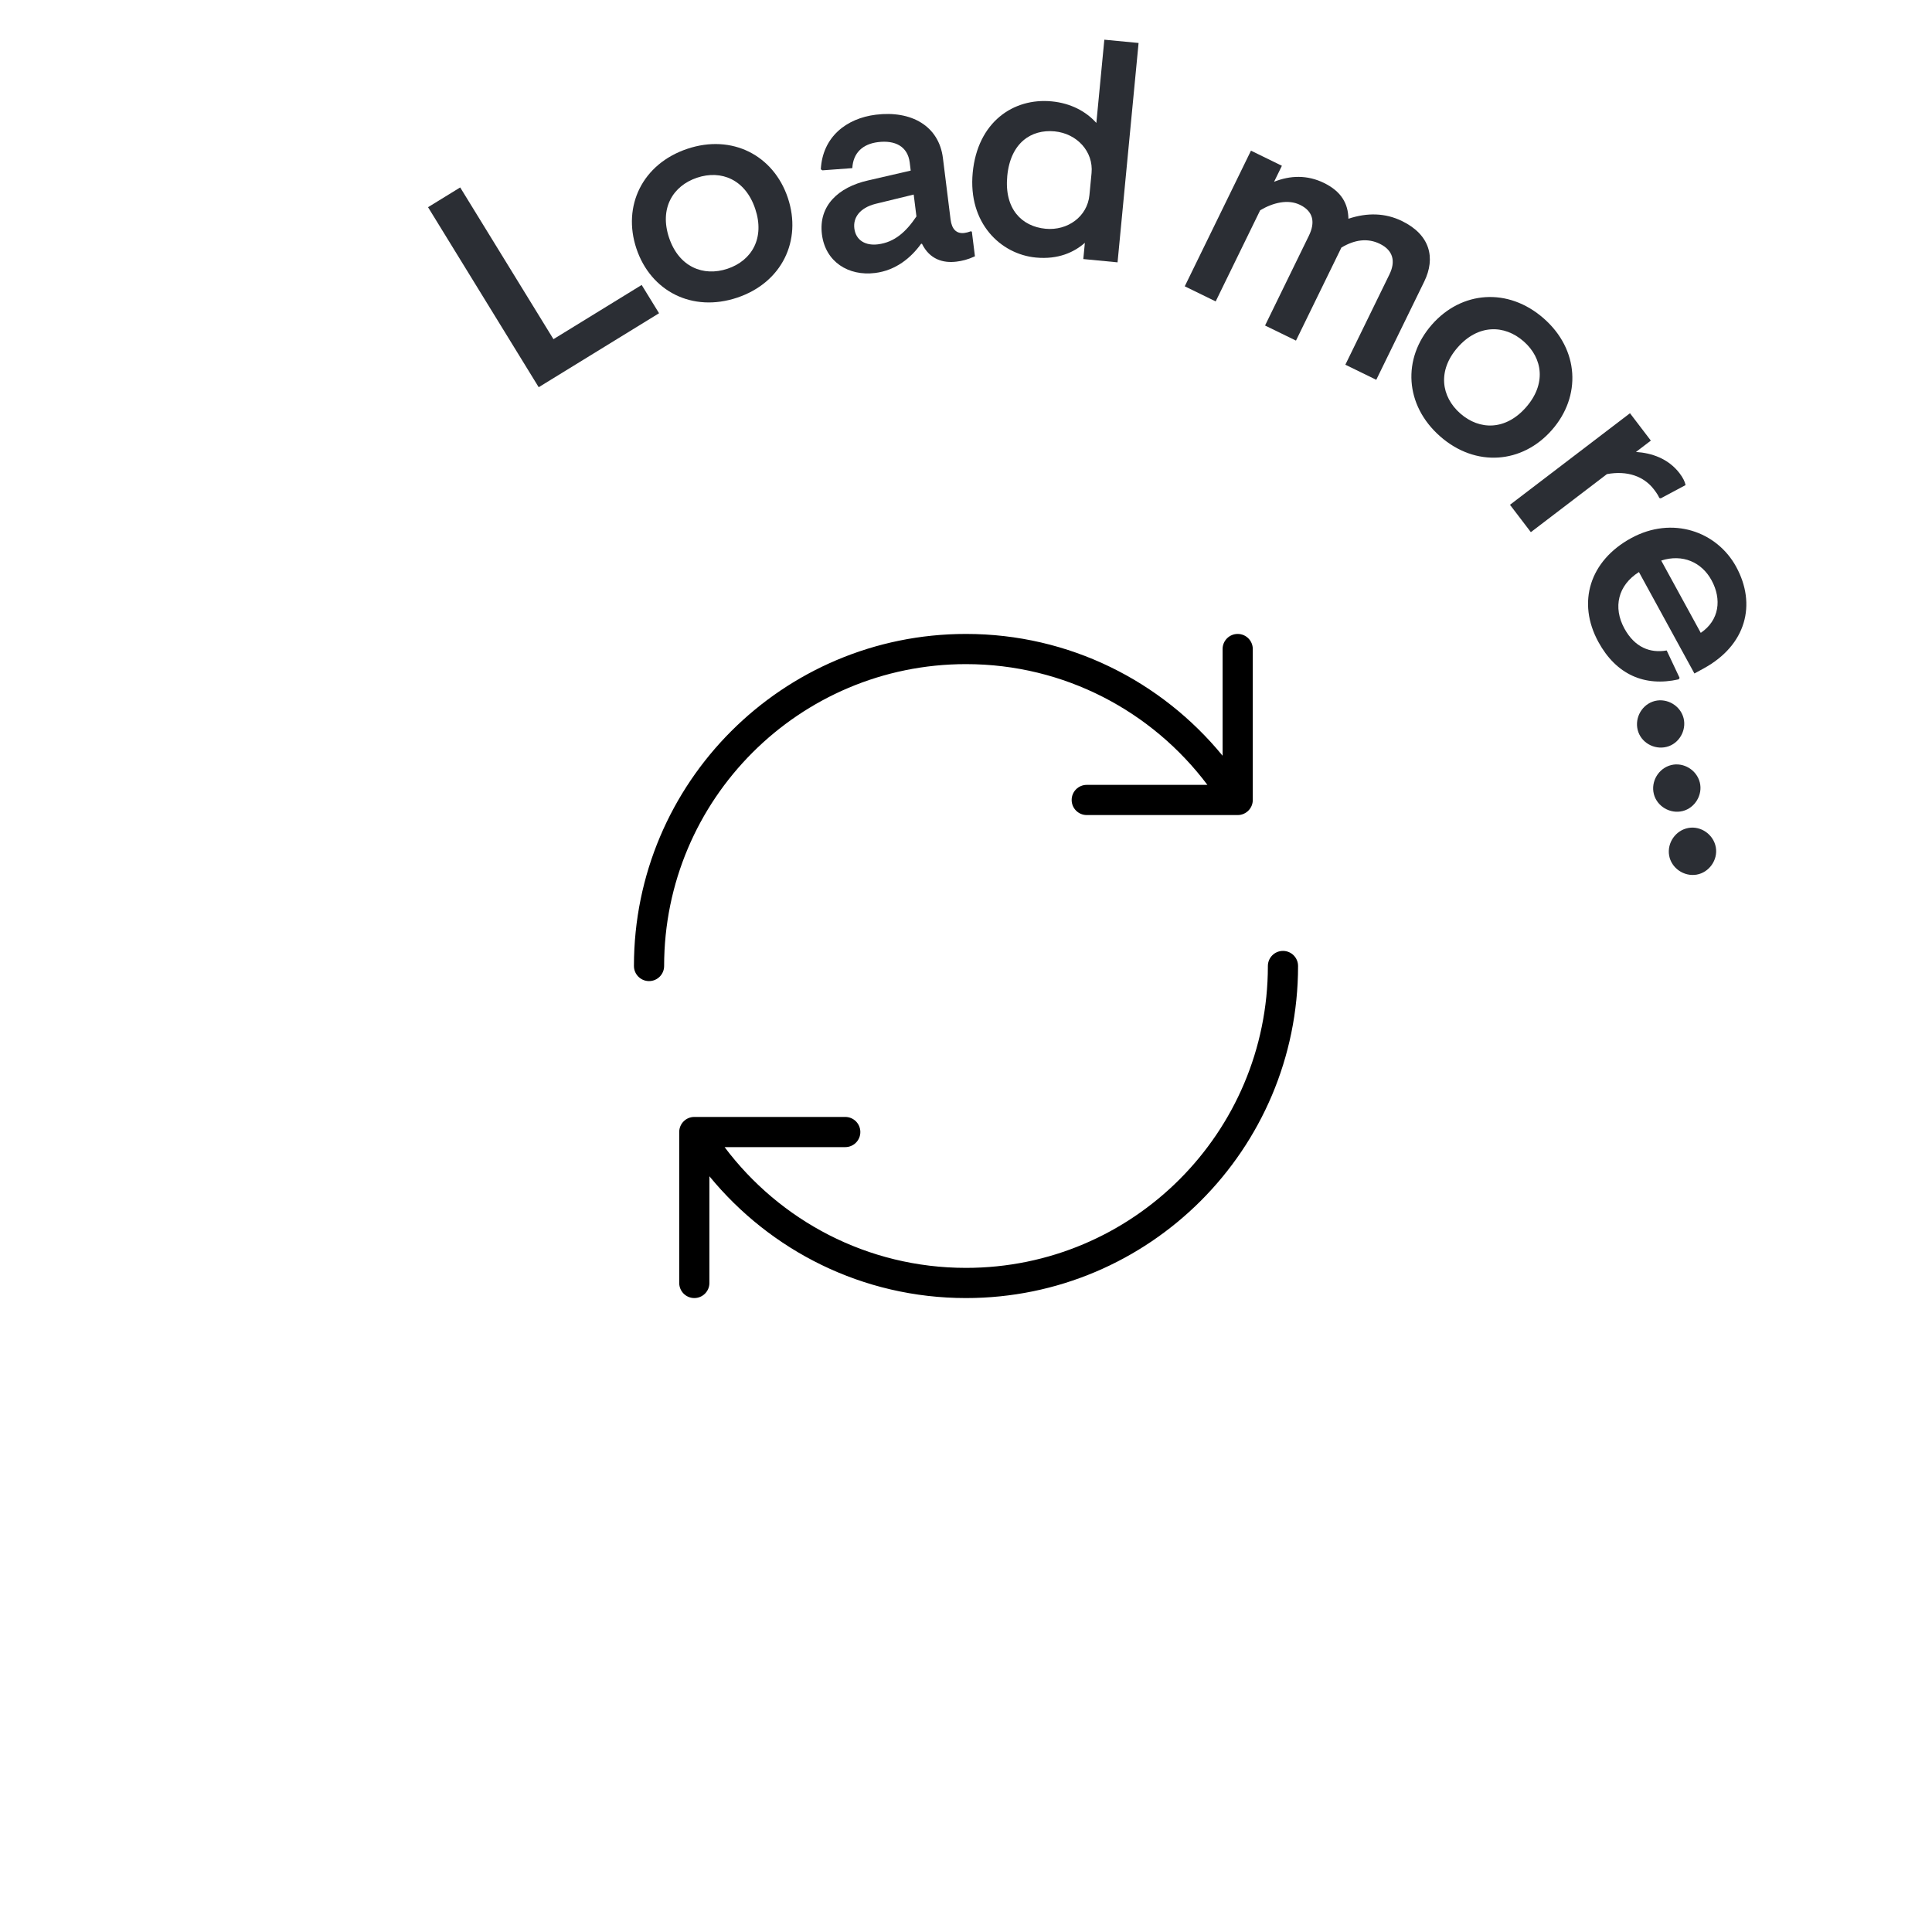 <svg width="128" height="128" viewBox="0 0 128 128" fill="none" xmlns="http://www.w3.org/2000/svg">
<path fill-rule="evenodd" clip-rule="evenodd" d="M64 84C57.458 84 51.655 80.856 48.006 76H56C56.552 76 57 75.552 57 75C57 74.447 56.552 74 56 74H46C45.448 74 45 74.447 45 75V85C45 85.552 45.448 86 46 86C46.552 86 47 85.552 47 85V77.93C51.032 82.851 57.142 86 64 86C76.15 86 86 76.15 86 64C86 63.447 85.552 63 85 63C84.448 63 84 63.447 84 64C84 75.045 75.046 84 64 84M43 65C43.552 65 44 64.552 44 64C44 52.954 52.954 44 64 44C70.542 44 76.345 47.144 79.994 52H72C71.448 52 71 52.447 71 53C71 53.552 71.448 54 72 54H82C82.552 54 83 53.552 83 53V43C83 42.447 82.552 42 82 42C81.448 42 81 42.447 81 43V50.069C76.968 45.148 70.858 42 64 42C51.85 42 42 51.85 42 64C42 64.552 42.448 65 43 65" fill="black"/>
<path d="M35.69 25.654L43.664 20.753L42.512 18.879L36.668 22.471L30.489 12.418L28.359 13.727L35.69 25.654Z" fill="#2B2E34"/>
<path d="M48.844 19.719C51.802 18.728 53.144 15.936 52.197 13.111C51.25 10.285 48.496 8.867 45.538 9.859C42.561 10.857 41.218 13.648 42.166 16.474C43.113 19.299 45.867 20.718 48.844 19.719ZM48.202 17.804C46.59 18.345 44.976 17.683 44.327 15.749C43.679 13.815 44.568 12.315 46.18 11.774C47.792 11.234 49.387 11.901 50.035 13.835C50.684 15.77 49.813 17.264 48.202 17.804Z" fill="#2B2E34"/>
<path d="M57.978 18.086C59.347 17.916 60.352 17.085 61.022 16.155L61.082 16.148C61.595 17.192 62.493 17.443 63.366 17.334C63.743 17.288 64.115 17.201 64.592 16.98L64.389 15.353L64.325 15.321C64.151 15.383 64.034 15.417 63.895 15.434C63.359 15.501 63.057 15.176 62.978 14.541L62.471 10.472C62.207 8.349 60.384 7.306 58.022 7.6C56.077 7.842 54.497 9.067 54.381 11.218L54.49 11.285L56.468 11.139C56.523 10.125 57.156 9.542 58.168 9.416C59.299 9.275 60.137 9.695 60.271 10.767L60.337 11.302L57.497 11.958C55.537 12.404 54.219 13.636 54.454 15.522C54.681 17.348 56.211 18.306 57.978 18.086ZM58.164 16.188C57.371 16.287 56.703 15.947 56.602 15.133C56.513 14.419 56.958 13.779 57.992 13.509L60.535 12.89L60.716 14.339C60.035 15.351 59.276 16.05 58.164 16.188Z" fill="#2B2E34"/>
<path d="M68.627 17.063C70.12 17.206 71.173 16.704 71.875 16.088L71.772 17.163L74.041 17.381L75.434 2.847L73.165 2.63L72.636 8.145C71.947 7.375 70.933 6.836 69.679 6.716C67.131 6.472 64.765 8.094 64.445 11.438C64.124 14.783 66.298 16.84 68.627 17.063ZM69.272 15.156C67.699 15.005 66.524 13.848 66.734 11.658C66.944 9.468 68.317 8.554 69.87 8.703C71.344 8.845 72.455 10.036 72.318 11.469L72.178 12.923C72.041 14.356 70.725 15.295 69.272 15.156Z" fill="#2B2E34"/>
<path d="M78.493 18.969L80.542 19.969L83.49 13.93C84.335 13.43 85.326 13.179 86.134 13.574C87.033 14.013 87.138 14.754 86.717 15.617L83.813 21.566L85.862 22.566L88.871 16.402C89.752 15.875 90.609 15.759 91.418 16.154C92.317 16.593 92.467 17.334 92.055 18.178L89.133 24.163L91.181 25.163L94.358 18.658C95.13 17.076 94.74 15.55 92.889 14.646C91.775 14.102 90.585 14.078 89.336 14.492C89.318 13.482 88.863 12.681 87.713 12.119C86.616 11.584 85.49 11.613 84.411 12.043L84.929 10.983L82.88 9.982L78.493 18.969Z" fill="#2B2E34"/>
<path d="M95.417 28.914C97.762 30.972 100.85 30.728 102.816 28.489C104.782 26.249 104.623 23.156 102.278 21.098C99.918 19.026 96.83 19.27 94.865 21.509C92.899 23.749 93.058 26.842 95.417 28.914ZM96.75 27.396C95.472 26.274 95.232 24.547 96.578 23.013C97.924 21.48 99.668 21.494 100.946 22.616C102.223 23.737 102.448 25.452 101.102 26.985C99.757 28.518 98.028 28.517 96.75 27.396Z" fill="#2B2E34"/>
<path d="M100.04 33.444L101.423 35.257L106.464 31.411C107.81 31.163 108.913 31.554 109.58 32.429C109.774 32.683 109.868 32.839 109.933 32.99L110.029 33.017L111.674 32.139C111.632 31.92 111.498 31.645 111.279 31.359C110.527 30.373 109.42 30.01 108.387 29.943L109.373 29.191L107.99 27.378L100.04 33.444Z" fill="#2B2E34"/>
<path d="M105.9 42.537C107.071 44.678 108.945 45.522 111.218 45.008L111.277 44.908L110.422 43.095C109.32 43.288 108.302 42.887 107.621 41.641C106.853 40.237 107.193 38.775 108.584 37.9L112.26 44.621L112.874 44.285C115.699 42.74 116.387 40.038 115.024 37.547C113.748 35.213 110.8 34.158 108.063 35.655C105.325 37.152 104.46 39.905 105.9 42.537ZM110.06 37.139C111.475 36.684 112.74 37.246 113.392 38.439C114.083 39.702 113.911 41.096 112.68 41.929L110.06 37.139Z" fill="#2B2E34"/>
<path d="M108.547 48.511C108.834 49.3 109.756 49.731 110.565 49.437C111.354 49.15 111.785 48.227 111.498 47.438C111.204 46.63 110.281 46.199 109.492 46.486C108.684 46.78 108.253 47.703 108.547 48.511Z" fill="#2B2E34"/>
<path d="M109.572 52.609C109.779 53.423 110.653 53.944 111.487 53.733C112.301 53.527 112.822 52.652 112.616 51.837C112.405 51.004 111.53 50.483 110.716 50.689C109.882 50.9 109.361 51.775 109.572 52.609Z" fill="#2B2E34"/>
<path d="M110.585 56.682C110.73 57.509 111.564 58.094 112.411 57.946C113.238 57.801 113.823 56.968 113.678 56.14C113.53 55.293 112.697 54.708 111.869 54.853C111.022 55.001 110.437 55.835 110.585 56.682Z" fill="#2B2E34"/>
</svg>

